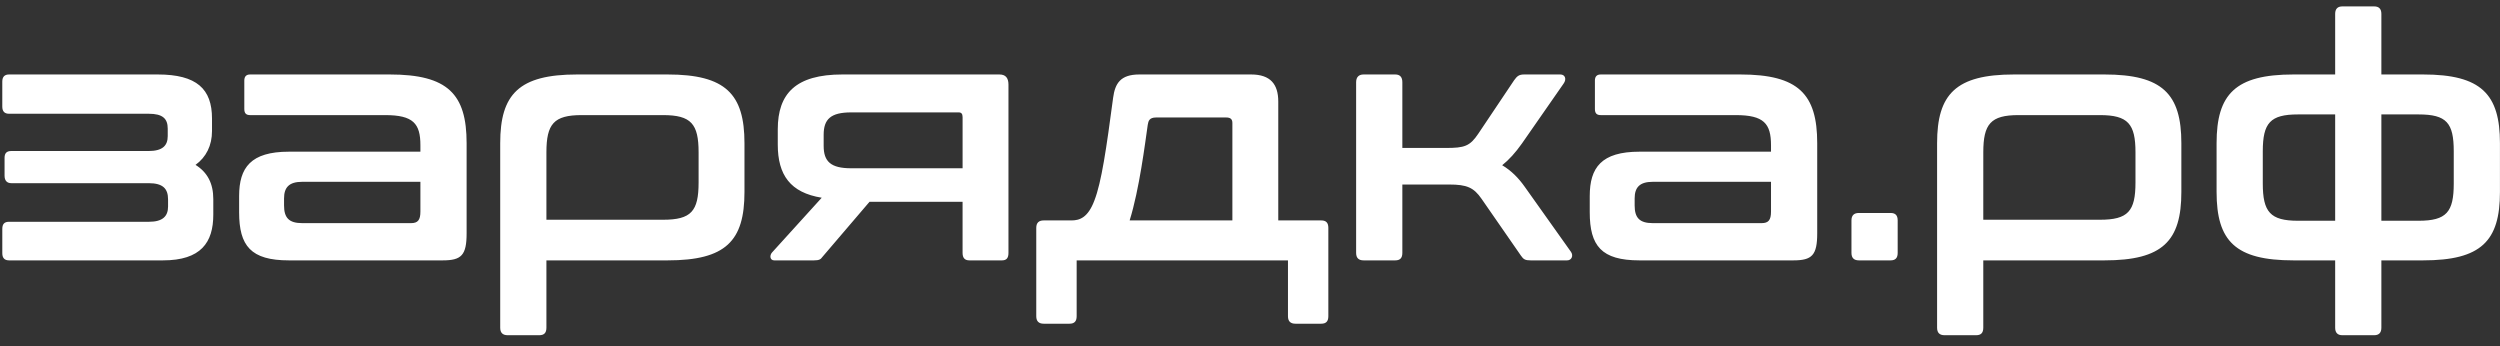 <?xml version="1.0" encoding="UTF-8"?> <svg xmlns="http://www.w3.org/2000/svg" width="166" height="23" viewBox="0 0 166 23" fill="none"><rect x="0" y="0" width="166" height="23" fill="#333333" stroke="none"/><path d="M0.603 4.945C0.303 4.945 0.152 5.102 0.152 5.417V7.081C0.152 7.396 0.302 7.553 0.603 7.553H9.872C10.794 7.553 11.137 7.868 11.137 8.543V9.037C11.137 9.667 10.794 10.027 9.872 10.027H0.753C0.453 10.027 0.303 10.162 0.303 10.476V11.668C0.303 11.983 0.453 12.163 0.753 12.163H9.872C10.816 12.163 11.159 12.523 11.159 13.242V13.714C11.159 14.366 10.794 14.726 9.893 14.726H0.603C0.303 14.726 0.153 14.861 0.153 15.198V16.817C0.153 17.132 0.303 17.289 0.603 17.289H10.816C13.348 17.289 14.163 16.098 14.163 14.254V13.219C14.163 12.185 13.777 11.443 12.983 10.948C13.691 10.431 14.077 9.667 14.077 8.7V7.868C14.077 5.912 13.069 4.945 10.472 4.945H0.603ZM16.608 4.945C16.351 4.945 16.222 5.08 16.222 5.35V7.238C16.222 7.531 16.351 7.643 16.608 7.643H25.576C27.443 7.643 27.915 8.206 27.915 9.644V10.072H19.183C16.651 10.072 15.878 11.128 15.878 13.017V14.096C15.878 16.322 16.651 17.289 19.183 17.289H29.395C30.639 17.289 30.983 16.952 30.983 15.49V9.509C30.983 6.249 29.738 4.945 25.877 4.945H16.608ZM27.293 14.816H20.062C19.183 14.816 18.861 14.456 18.861 13.646V13.174C18.861 12.454 19.183 12.072 20.062 12.072H27.915V14.051C27.915 14.613 27.743 14.816 27.293 14.816ZM38.32 4.945C34.458 4.945 33.214 6.249 33.214 9.509V21.763C33.214 22.1 33.386 22.258 33.707 22.258H35.81C36.132 22.258 36.282 22.1 36.282 21.763V17.289H44.327C48.189 17.289 49.433 16.007 49.433 12.747V9.509C49.433 6.249 48.189 4.945 44.327 4.945H38.32ZM36.282 10.116C36.282 8.228 36.776 7.643 38.62 7.643H44.027C45.894 7.643 46.387 8.227 46.387 10.116V12.117C46.387 14.028 45.894 14.591 44.027 14.591H36.282L36.282 10.116ZM55.934 4.945C52.845 4.945 51.644 6.204 51.644 8.588V9.599C51.644 11.623 52.48 12.792 54.562 13.129L51.257 16.772C51.086 16.974 51.129 17.289 51.407 17.289H54.046C54.389 17.289 54.497 17.221 54.604 17.064L57.736 13.399H63.915V16.794C63.915 17.131 64.066 17.289 64.366 17.289H66.533C66.833 17.289 66.962 17.132 66.962 16.794V5.62C66.962 5.17 66.769 4.945 66.362 4.945H55.934ZM54.691 9.689V8.947C54.691 7.913 55.162 7.463 56.514 7.463H63.658C63.83 7.463 63.916 7.553 63.916 7.778V11.173H56.514C55.162 11.173 54.691 10.723 54.691 9.689ZM75.651 4.945C74.386 4.945 74.042 5.552 73.914 6.474C73.463 9.869 73.141 12.095 72.669 13.309C72.24 14.456 71.683 14.636 71.146 14.636H69.301C68.98 14.636 68.808 14.793 68.808 15.13V20.999C68.808 21.336 68.98 21.494 69.301 21.494H71.017C71.339 21.494 71.49 21.336 71.49 20.999V17.289H85.521V20.999C85.521 21.336 85.692 21.494 86.014 21.494H87.731C88.052 21.494 88.202 21.336 88.202 20.999V15.13C88.202 14.793 88.052 14.636 87.731 14.636H84.877V6.744C84.877 5.597 84.362 4.945 83.075 4.945H75.651ZM75.008 14.636C75.651 12.59 76.037 9.487 76.209 8.295C76.252 8.025 76.317 7.801 76.767 7.801H81.423C81.701 7.801 81.83 7.913 81.83 8.16V14.636H75.008ZM90.541 4.945C90.219 4.945 90.047 5.125 90.047 5.462V16.794C90.047 17.131 90.219 17.289 90.541 17.289H92.644C92.965 17.289 93.116 17.132 93.116 16.794V12.252H96.227C97.407 12.252 97.857 12.455 98.372 13.197L100.99 16.974C101.161 17.221 101.268 17.289 101.633 17.289H104.058C104.358 17.289 104.487 16.974 104.315 16.727L101.247 12.409C100.818 11.802 100.346 11.33 99.745 10.971C100.196 10.611 100.625 10.139 101.054 9.532L103.822 5.552C104.036 5.26 103.929 4.945 103.607 4.945H101.204C100.861 4.945 100.732 5.057 100.539 5.327L98.157 8.88C97.6 9.712 97.235 9.824 96.012 9.824H93.116V5.462C93.116 5.125 92.966 4.945 92.644 4.945H90.541ZM106.289 4.945C106.031 4.945 105.902 5.08 105.902 5.35V7.238C105.902 7.531 106.031 7.643 106.289 7.643H115.256C117.123 7.643 117.595 8.206 117.595 9.644V10.072H108.863C106.331 10.072 105.559 11.128 105.559 13.017V14.096C105.559 16.322 106.331 17.289 108.863 17.289H119.075C120.32 17.289 120.663 16.952 120.663 15.49V9.509C120.663 6.249 119.419 4.945 115.557 4.945H106.289ZM116.973 14.816H109.743C108.863 14.816 108.541 14.456 108.541 13.646V13.174C108.541 12.454 108.863 12.072 109.743 12.072H117.595V14.051C117.595 14.613 117.423 14.816 116.973 14.816ZM123.431 14.141C123.109 14.141 122.937 14.298 122.937 14.636V16.794C122.937 17.131 123.109 17.289 123.431 17.289H125.533C125.855 17.289 126.006 17.132 126.006 16.794V14.636C126.006 14.298 125.855 14.141 125.533 14.141H123.431ZM133.729 4.945C129.867 4.945 128.623 6.249 128.623 9.509V21.763C128.623 22.1 128.794 22.258 129.116 22.258H131.219C131.54 22.258 131.69 22.1 131.69 21.763V17.289H139.736C143.598 17.289 144.842 16.007 144.842 12.747V9.509C144.842 6.249 143.598 4.945 139.736 4.945H133.729ZM131.691 10.116C131.691 8.228 132.184 7.643 134.029 7.643H139.436C141.302 7.643 141.796 8.227 141.796 10.116V12.117C141.796 14.028 141.302 14.591 139.436 14.591H131.69L131.691 10.116ZM155.527 0.426C155.227 0.426 155.055 0.583 155.055 0.92V4.945H152.288C148.426 4.945 147.181 6.249 147.181 9.509V12.747C147.181 16.007 148.426 17.289 152.288 17.289H155.055V21.763C155.055 22.1 155.227 22.258 155.527 22.258H157.651C157.952 22.258 158.123 22.1 158.123 21.763V17.289H160.891C164.753 17.289 165.997 16.007 165.997 12.747V9.509C165.997 6.249 164.753 4.945 160.891 4.945H158.123V0.92C158.123 0.583 157.952 0.426 157.651 0.426H155.527ZM160.59 7.598C162.457 7.598 162.929 8.16 162.929 10.049V12.185C162.929 14.074 162.457 14.658 160.59 14.658H158.123V7.598H160.59ZM150.249 10.049C150.249 8.161 150.743 7.598 152.588 7.598H155.055V14.658H152.588C150.743 14.658 150.249 14.074 150.249 12.185V10.049Z" fill="white"></path></svg> 